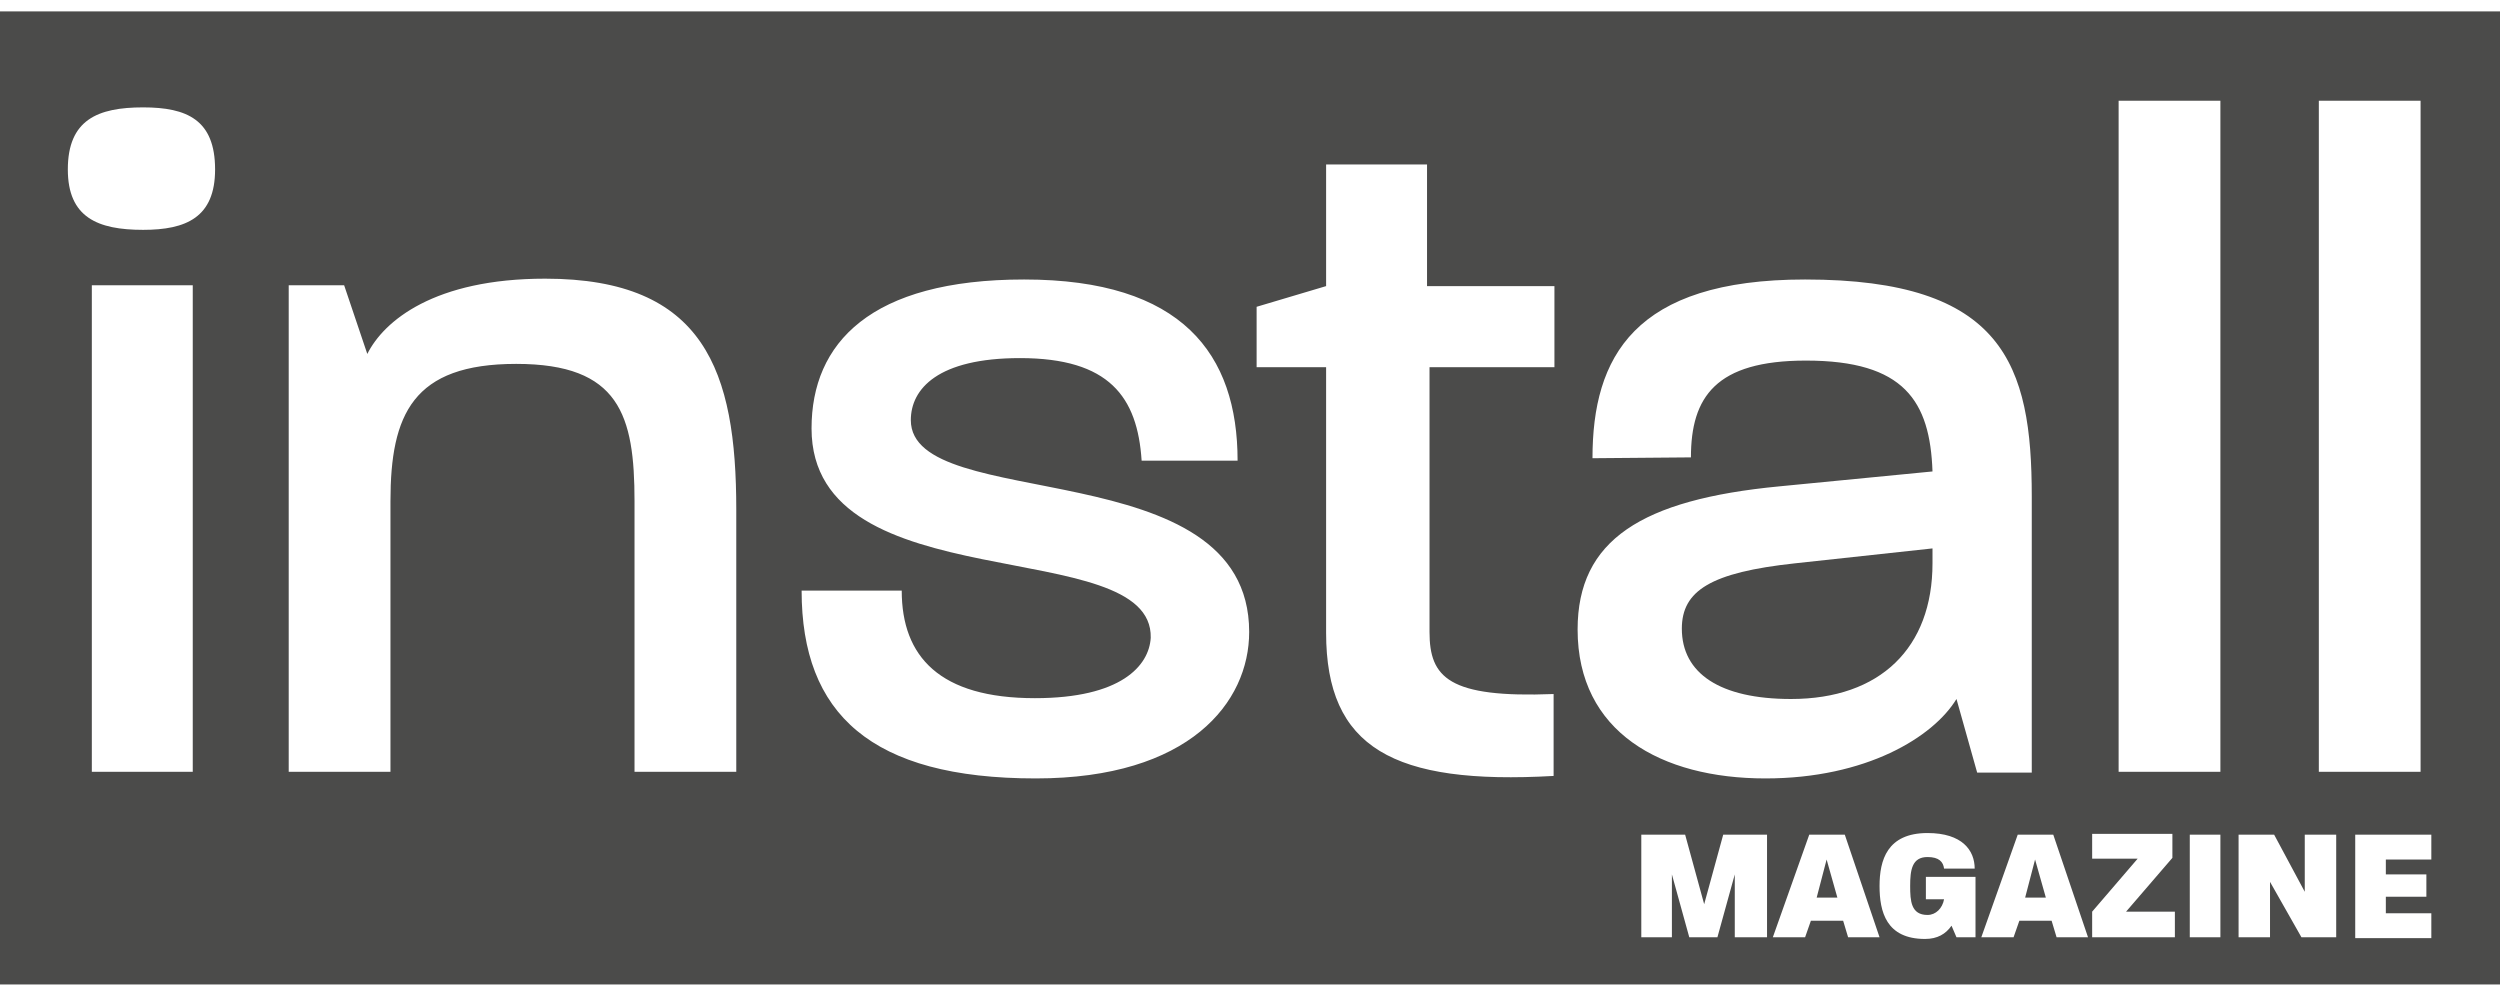 <svg width="167" height="66" viewBox="0 0 167 66" fill="none" xmlns="http://www.w3.org/2000/svg">
<g clip-path="url(#clip0_645_20787)">
<path d="M112.347 41.995C112.347 44.98 114.889 46.693 119.641 46.693C125.609 46.693 129.091 43.266 129.091 37.629V36.634L119.917 37.629C114.281 38.237 112.347 39.453 112.347 41.995Z" fill="#4B4B4A"/>
<path d="M135.28 59.959H136.662L135.943 57.416L135.28 59.959Z" fill="#4B4B4A"/>
<path d="M121.354 59.959H122.736L122.018 57.416L121.354 59.959Z" fill="#4B4B4A"/>
<path d="M0 0.762V65.762H167V0.762H0ZM154.898 6.731H161.695V51.557H154.898V6.731ZM12.821 51.557H6.134V19.057H12.876V51.557H12.821ZM9.56 15.354C6.521 15.354 4.531 14.524 4.531 11.319C4.531 8.002 6.521 7.173 9.56 7.173C12.489 7.173 14.368 8.002 14.368 11.319C14.368 14.524 12.434 15.354 9.56 15.354ZM49.127 51.557H42.386V33.483C42.386 27.735 41.391 24.308 34.483 24.308C27.575 24.308 26.083 27.679 26.083 33.483V51.557H19.286V19.057H22.989L24.536 23.644C25.641 21.433 29.012 18.615 36.417 18.615C47.083 18.615 49.183 24.805 49.183 34.035V51.557H49.127ZM69.187 51.999C58.19 51.999 53.548 47.688 53.548 39.452H60.235C60.235 43.874 62.777 46.638 69.132 46.638C74.879 46.638 76.758 44.482 76.869 42.603C77.034 35.583 54.211 40.281 54.211 28.619C54.211 22.926 58.135 18.67 68.414 18.67C78.969 18.67 82.671 23.644 82.671 30.774H76.261C75.984 26.518 74.106 23.921 68.137 23.921C62.666 23.921 60.843 25.966 60.843 28.066C60.843 34.367 83.445 30.056 83.445 42.216C83.445 46.914 79.466 51.999 69.187 51.999ZM103.781 24.529H95.492V42.216C95.492 45.256 96.763 46.638 103.781 46.361V51.833C93.06 52.441 88.584 49.954 88.584 42.271V24.529H83.942V20.494L88.584 19.112V10.987H95.326V19.112H103.836V24.529H103.781ZM117.928 62.611H115.883V58.41L114.723 62.611H112.844L111.683 58.41V62.611H109.639V55.758H112.568L113.839 60.4L115.11 55.758H118.038V62.611H117.928ZM123.454 62.611L123.122 61.506H120.967L120.58 62.611H118.425L120.857 55.758H123.233L125.554 62.611H123.454ZM131.964 62.611H130.693L130.362 61.837C129.975 62.39 129.422 62.722 128.593 62.722C125.996 62.722 125.554 60.898 125.554 59.184C125.554 57.471 126.051 55.647 128.759 55.647C131.08 55.647 131.909 56.808 131.909 58.024H129.864C129.809 57.581 129.533 57.25 128.759 57.25C127.709 57.25 127.599 58.134 127.599 59.184C127.599 60.179 127.654 61.119 128.759 61.119C129.312 61.119 129.754 60.677 129.864 60.069H128.649V58.576H131.964V62.611ZM130.693 46.693C129.146 49.235 124.67 51.999 117.928 51.999C110.965 51.999 105.384 48.904 105.384 42.05C105.384 36.081 109.639 33.372 118.867 32.488L129.091 31.493C128.925 26.795 127.212 24.087 120.636 24.087C114.612 24.087 112.954 26.518 112.954 30.553L106.378 30.609C106.378 23.866 109.141 18.67 120.58 18.67C133.843 18.67 135.722 24.363 135.722 33.151V51.612H132.075L130.693 46.693ZM137.38 62.611L137.048 61.506H134.893L134.506 62.611H132.351L134.783 55.758H137.159L139.48 62.611H137.38ZM145.282 62.611H139.756V60.898L142.795 57.36H139.756V55.702H145.116V57.305L142.022 60.898H145.282V62.611ZM148.322 62.611H146.277V55.758H148.322V62.611ZM148.322 51.557H141.524V6.731H148.322V51.557ZM156.058 62.611H153.737L151.637 58.908V62.611H149.537V55.758H151.914L153.958 59.571V55.758H156.058V62.611ZM162.413 57.416H159.374V58.41H162.082V59.903H159.374V61.008H162.413V62.666H157.329V55.758H162.413V57.416Z" fill="#4B4B4A"/>
</g>
<defs>
<clipPath id="clip0_645_20787">
<rect width="167" height="65" fill="white" transform="translate(0 0.762)"/>
</clipPath>
</defs>
</svg>
